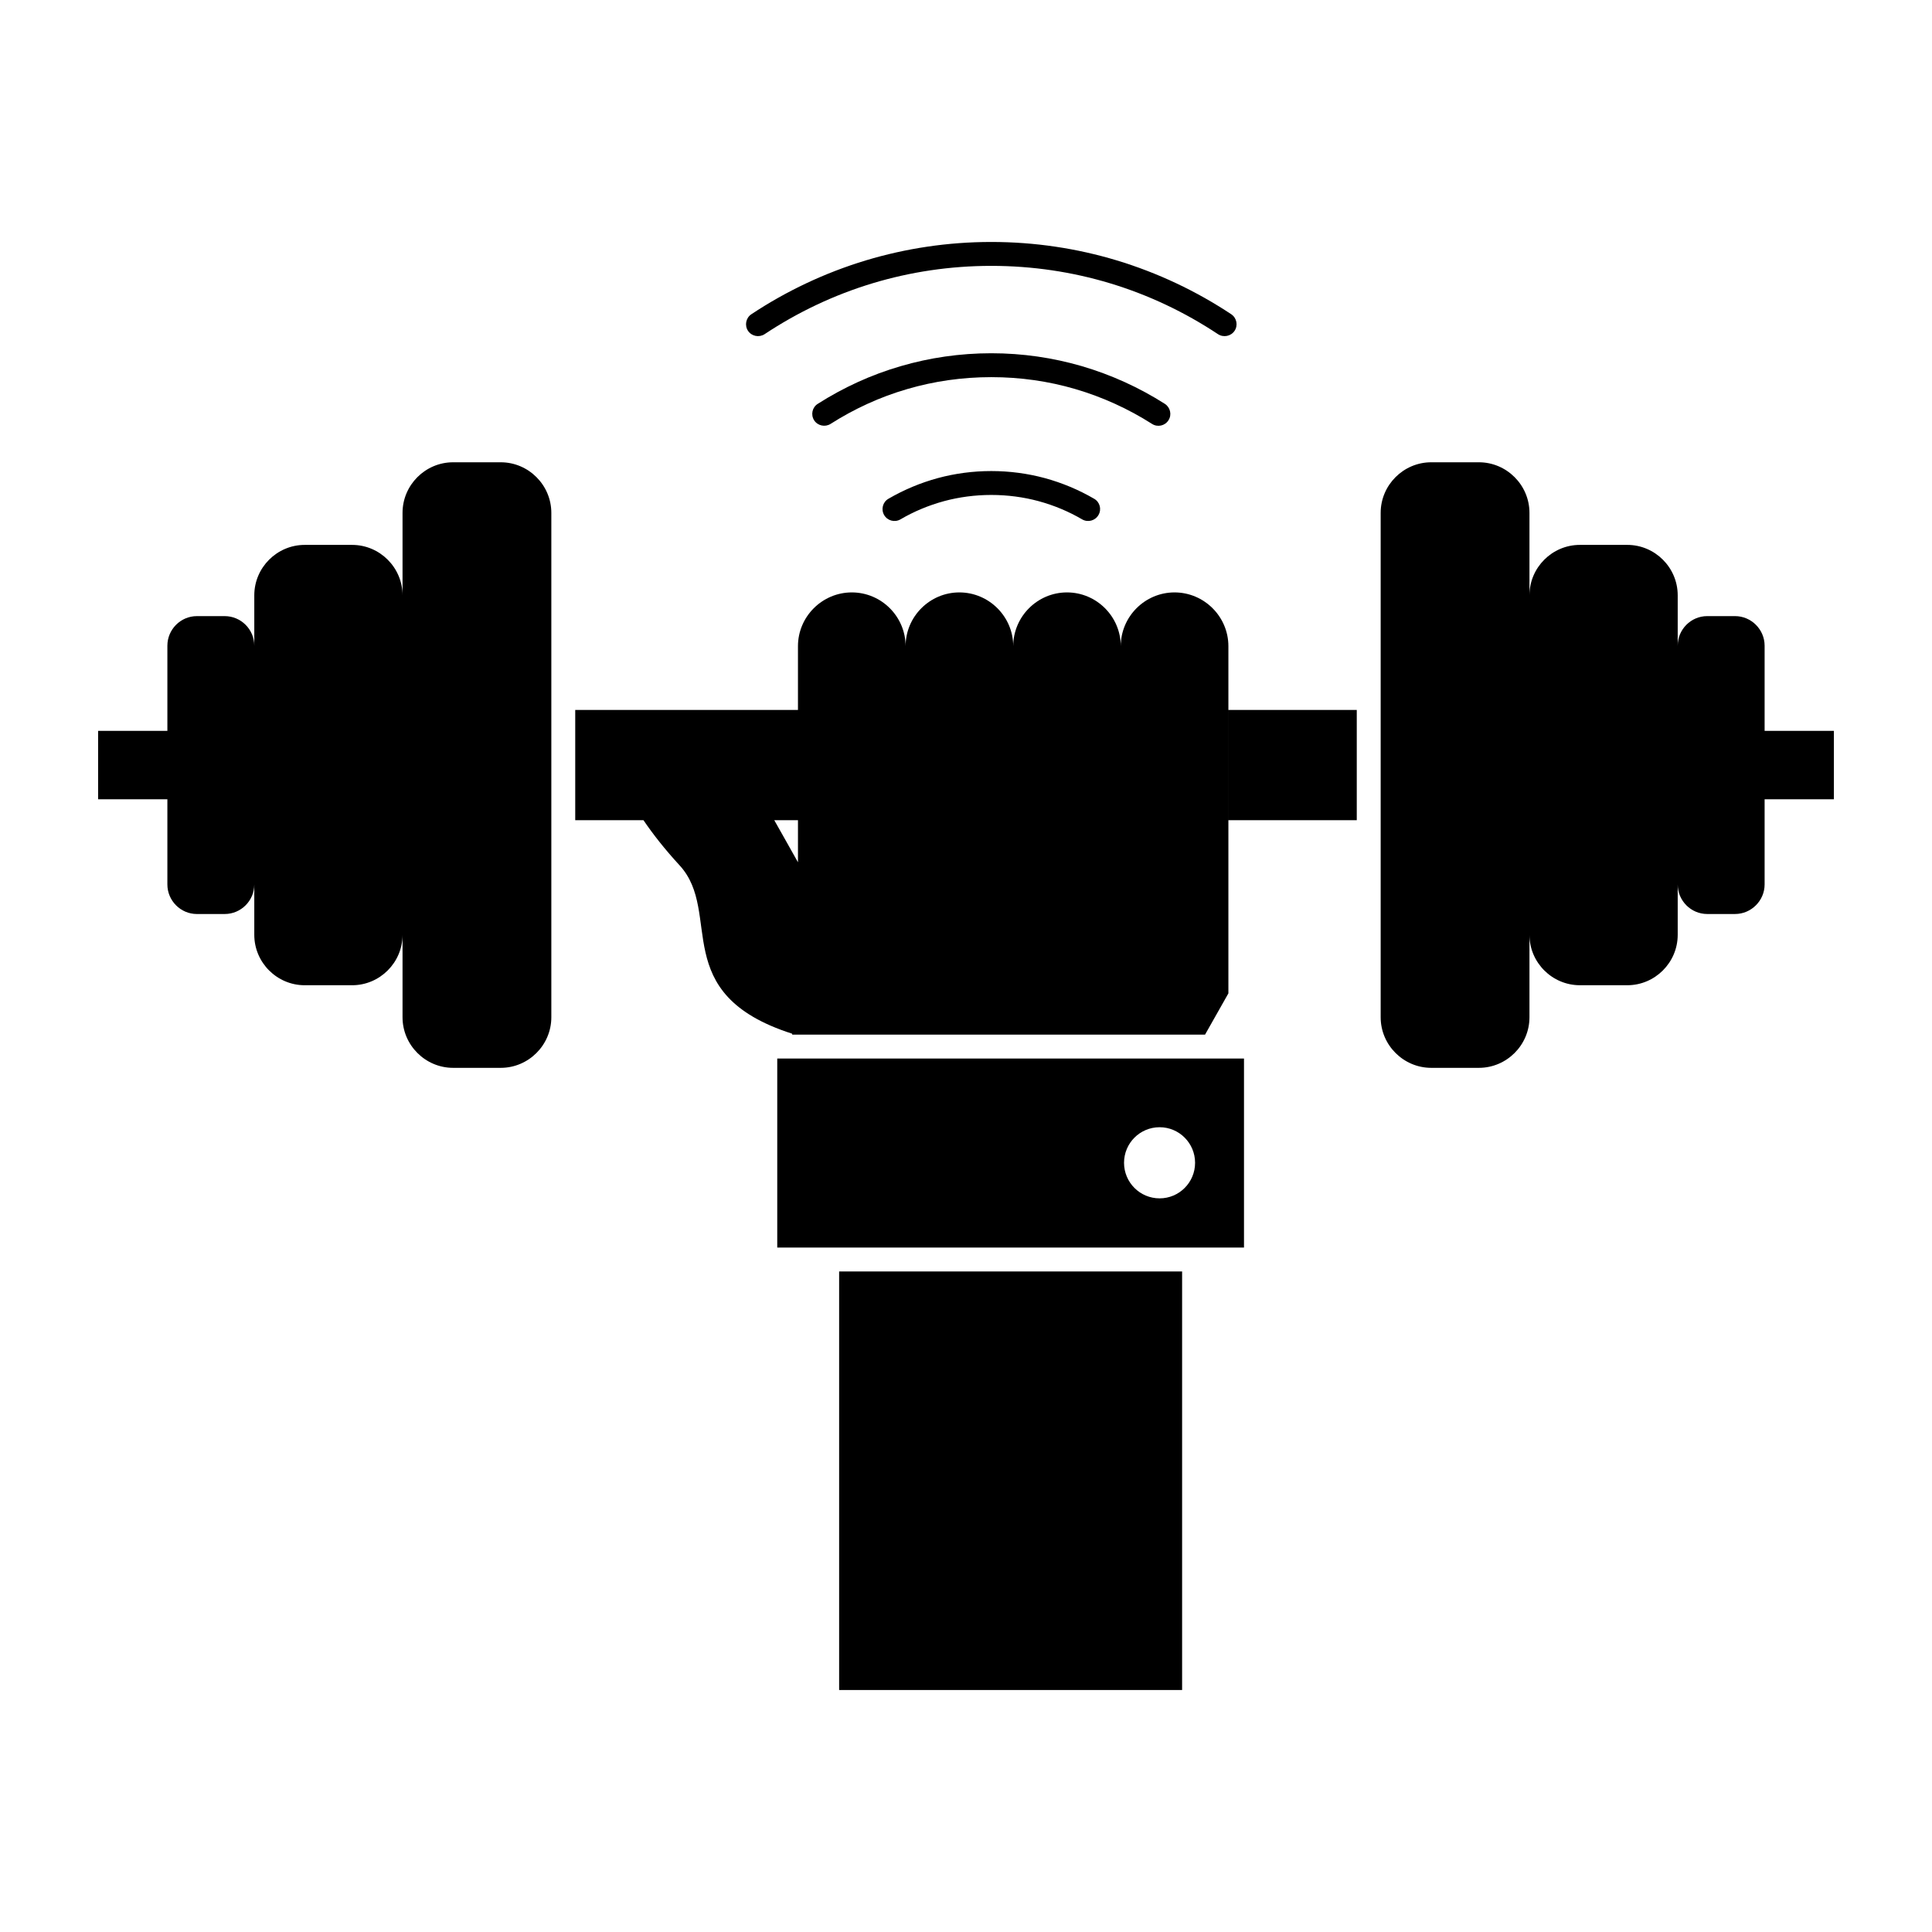 <?xml version="1.0" ?>
<!DOCTYPE svg  PUBLIC '-//W3C//DTD SVG 1.1//EN'  'http://www.w3.org/Graphics/SVG/1.1/DTD/svg11.dtd'>
<!-- Uploaded to: SVG Repo, www.svgrepo.com, Generator: SVG Repo Mixer Tools -->
<svg fill="#000000" width="800px" height="800px" viewBox="0 0 512 512" version="1.1" xml:space="preserve" xmlns="http://www.w3.org/2000/svg" xmlns:xlink="http://www.w3.org/1999/xlink">
<g id="_x37_26_x2C__Dumbbell_x2C__gain_x2C__lifting_x2C__power_x2C__sport">
<g>
<path d="M307.309,298.726c5.195,0,9.4,4.23,9.4,9.425    c0,5.195-4.205,9.426-9.4,9.426c-5.221,0-9.427-4.23-9.427-9.426C297.882,302.956,302.088,298.726,307.309,298.726     M211.47,217.357h-6.284c2.127,3.711,4.205,7.496,6.284,11.158v-4.428v-0.371V217.357z M313.271,336.947v110.929h-76.419h-14.472    V336.947H313.271z M146.109,217.357v52.225c0,7.372-6.037,13.408-13.408,13.408h-12.618c-7.372,0-13.408-6.036-13.408-13.408    V135.918c0-7.373,6.036-13.41,13.408-13.41h12.618c7.372,0,13.408,6.037,13.408,13.41v9.92v42.303V217.357z M315.794,280.517    h13.878v50.097h-6.48h-9.921h-90.892h-16.401v-50.097h5.492H315.794z M152.442,188.141h59.027v-16.896    c0-7.842,6.432-14.25,14.274-14.25c7.842,0,14.25,6.408,14.25,14.25c0-7.842,6.408-14.25,14.25-14.25    c7.841,0,14.274,6.408,14.274,14.25c0-7.842,6.407-14.25,14.249-14.25c7.843,0,14.25,6.408,14.25,14.25    c0-7.842,6.408-14.25,14.25-14.25c7.843,0,14.274,6.408,14.274,14.25v16.896v75.109l-6.186,10.934H209.96l-0.05-0.248    c-33.026-10.588-18.257-32.012-29.785-44.578c-3.958-4.305-7.101-8.313-9.599-12h-18.084V188.141z M431.25,144.402h-12.566    c-7.348,0-13.359,6.012-13.359,13.36v89.976c0,7.347,6.012,13.358,13.359,13.358h12.566c7.349,0,13.36-6.012,13.36-13.358v-13.359    c0,4.305,3.513,7.842,7.817,7.842h7.371c4.306,0,7.844-3.537,7.844-7.842v-22.563h18.356v-18.134h-18.356v-22.561    c0-4.307-3.538-7.844-7.844-7.844h-7.371c-4.305,0-7.817,3.537-7.817,7.844v-13.359    C444.61,150.414,438.599,144.402,431.25,144.402z M359.558,217.357h-34.017v-29.217h34.017V217.357z M379.299,122.508h12.617    c7.371,0,13.408,6.037,13.408,13.41v133.664c0,7.372-6.037,13.408-13.408,13.408h-12.617c-7.372,0-13.408-6.036-13.408-13.408    v-52.225v-29.217v-42.303v-9.92C365.891,128.545,371.927,122.508,379.299,122.508z M220.103,112.342    c-1.459,0.916-3.414,0.494-4.354-0.966c-0.94-1.484-0.495-3.438,0.964-4.354c6.754-4.304,14.151-7.72,22.018-9.995    c7.62-2.227,15.685-3.412,23.973-3.412c8.287,0,16.328,1.186,23.972,3.412c7.843,2.301,15.265,5.691,22.018,9.995    c1.46,0.94,1.906,2.894,0.965,4.354c-0.939,1.485-2.895,1.905-4.354,0.966c-6.258-3.984-13.111-7.125-20.385-9.254    c-7.025-2.053-14.473-3.141-22.215-3.141c-7.744,0-15.19,1.088-22.216,3.141C233.215,105.192,226.362,108.357,220.103,112.342z     M238.608,137.65c-1.509,0.865-3.438,0.346-4.305-1.164c-0.866-1.509-0.371-3.439,1.138-4.305    c4.083-2.375,8.486-4.23,13.137-5.492c4.502-1.213,9.252-1.854,14.126-1.854c4.873,0,9.623,0.642,14.125,1.854    c4.651,1.262,9.055,3.117,13.138,5.492c1.509,0.865,2.028,2.796,1.138,4.305c-0.866,1.51-2.796,2.029-4.306,1.164    c-3.586-2.104-7.495-3.736-11.603-4.851c-3.957-1.063-8.163-1.632-12.492-1.632c-4.33,0-8.535,0.568-12.493,1.632    C246.104,133.914,242.195,135.546,238.608,137.65z M202.613,88.568c-1.459,0.938-3.414,0.543-4.379-0.893    c-0.964-1.459-0.568-3.438,0.892-4.404c9.252-6.135,19.469-10.982,30.354-14.272c10.539-3.167,21.696-4.875,33.225-4.875    c11.553,0,22.71,1.708,33.225,4.875c10.884,3.29,21.103,8.138,30.354,14.272c1.46,0.966,1.855,2.945,0.891,4.404    c-0.965,1.436-2.92,1.831-4.379,0.893c-8.758-5.816-18.406-10.416-28.672-13.509c-9.945-2.993-20.484-4.601-31.419-4.601    s-21.474,1.607-31.419,4.601C221.019,78.152,211.371,82.752,202.613,88.568z M44.357,193.683H26.001v18.134h18.355v22.563    c0,4.305,3.513,7.842,7.818,7.842h7.372c4.33,0,7.843-3.537,7.843-7.842v13.359c0,7.347,6.011,13.358,13.359,13.358h12.568    c7.347,0,13.359-6.012,13.359-13.358v-89.976c0-7.349-6.012-13.36-13.359-13.36H80.749c-7.348,0-13.359,6.012-13.359,13.36v13.359    c0-4.307-3.513-7.844-7.843-7.844h-7.372c-4.305,0-7.818,3.537-7.818,7.844V193.683z" style="fill-rule:evenodd;clip-rule:evenodd;"/>
</g>
</g>
<g id="Layer_1"/>
</svg>